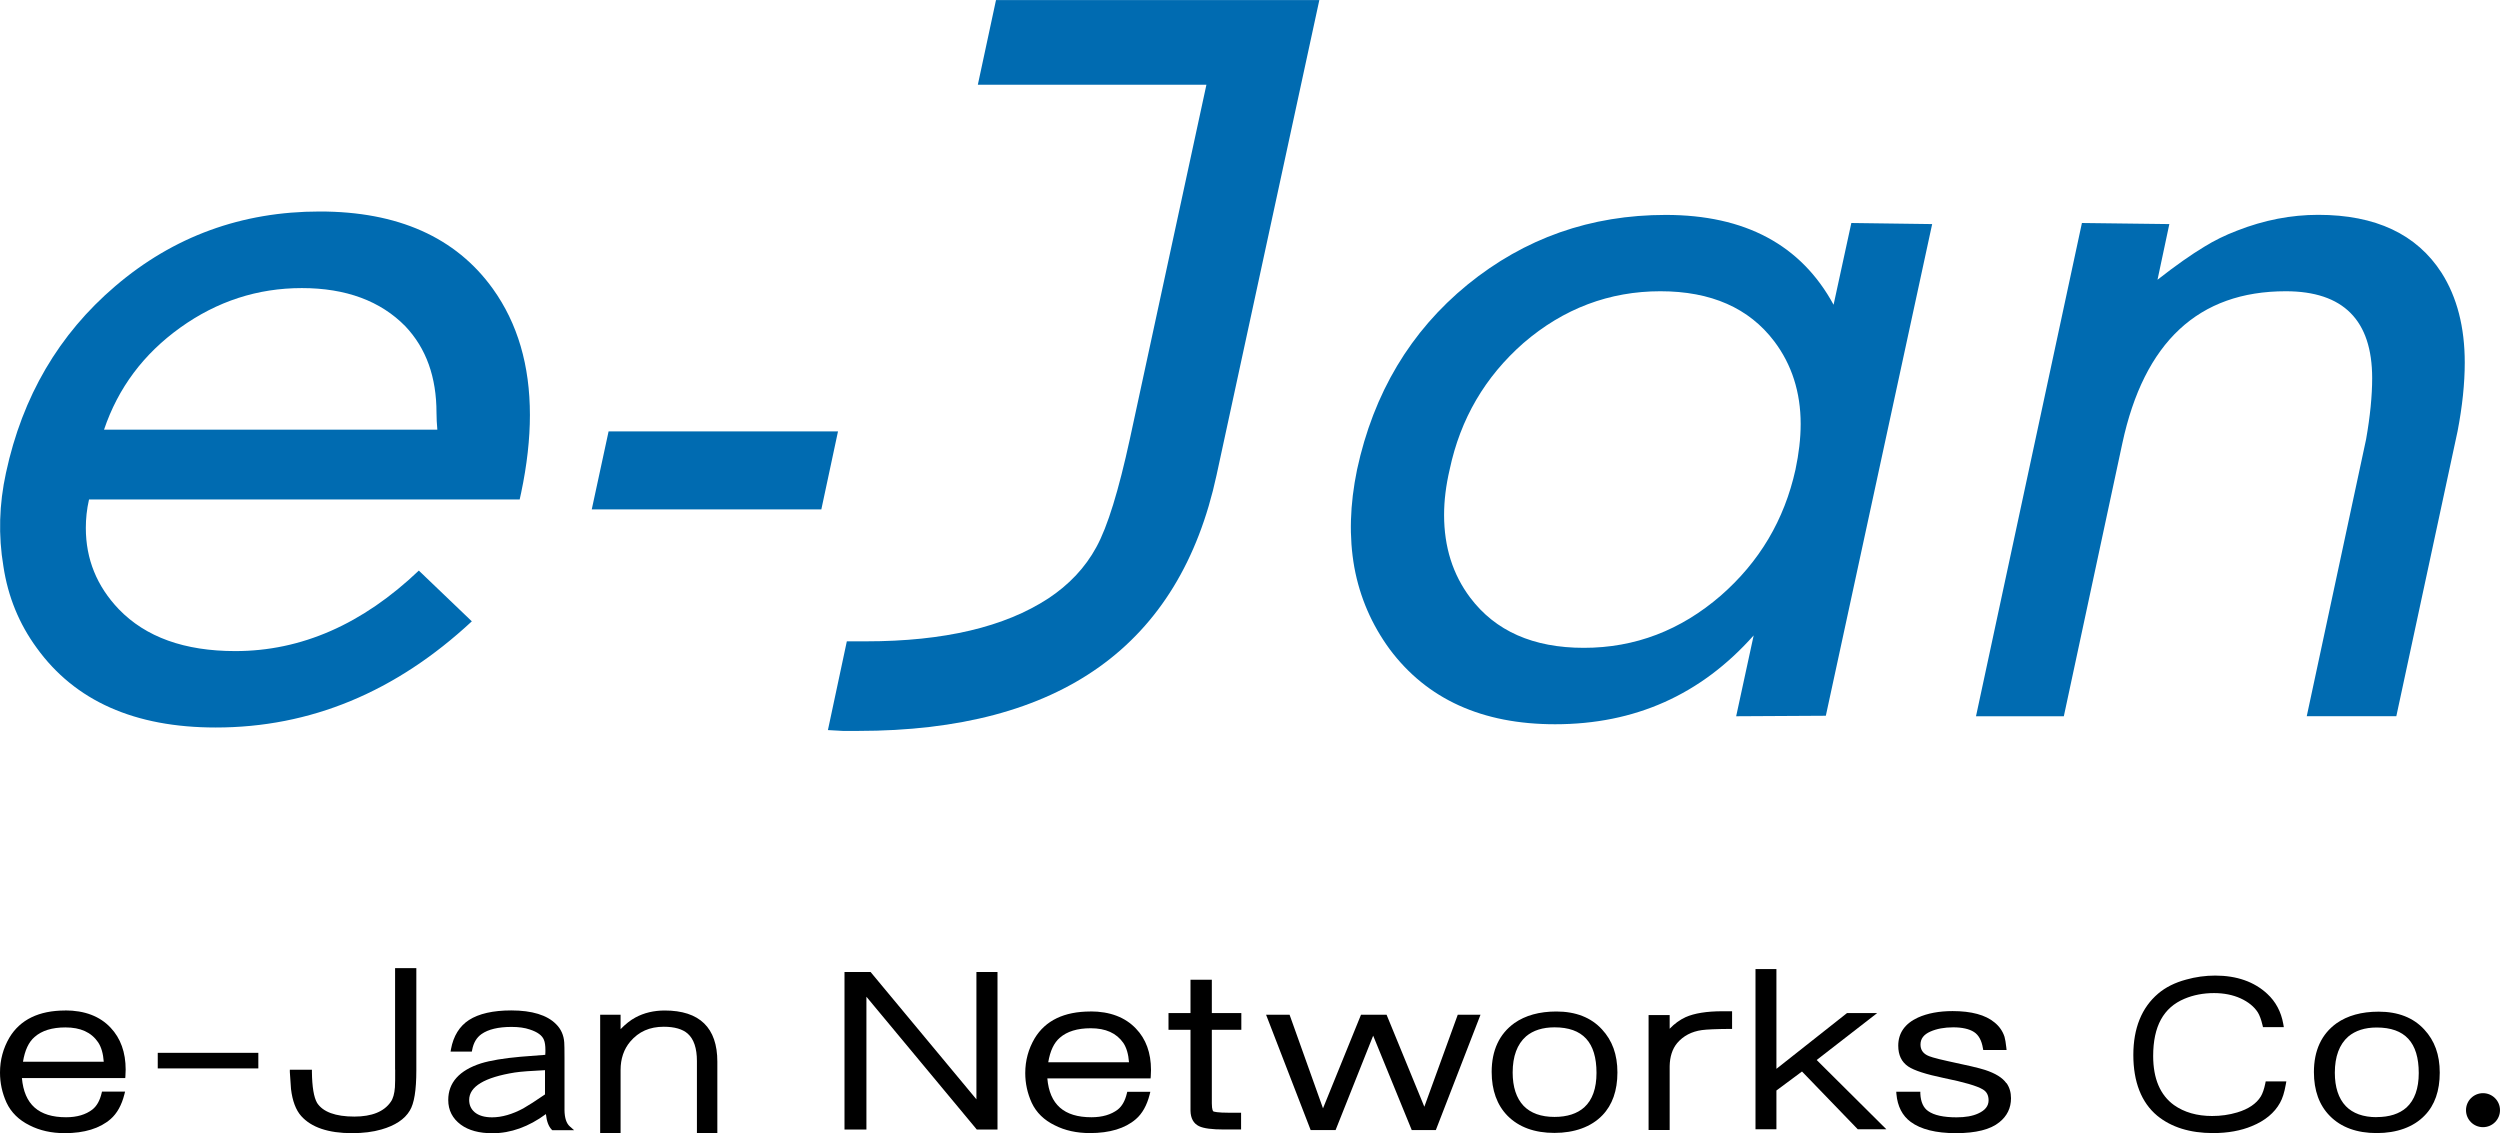<?xml version="1.0" encoding="UTF-8"?>
<svg id="_レイヤー_2" data-name="レイヤー 2" xmlns="http://www.w3.org/2000/svg" viewBox="0 0 300 135.98">
  <defs>
    <style>
      .cls-1 {
        fill: #006bb1;
        fill-rule: evenodd;
      }
    </style>
  </defs>
  <g id="_レイヤー_1-2" data-name="レイヤー 1">
    <g>
      <g>
        <path class="cls-1" d="M10.68,59.95c-.27,1.18-.38,2.31-.38,3.41,0,3.74,1.32,6.98,3.95,9.74,3.24,3.36,7.9,5.03,13.99,5.03,7.92,0,15.26-3.22,22.02-9.66l6.36,6.09c-9.14,8.5-19.39,12.74-30.73,12.74-9.72,0-16.89-3.18-21.49-9.56-2.1-2.87-3.44-6.13-3.99-9.77-.62-3.71-.52-7.45.31-11.24,1.97-9.16,6.34-16.62,13.12-22.4,6.98-5.96,15.17-8.95,24.53-8.95s16.32,3.08,20.77,9.27c2.98,4.16,4.45,9.19,4.45,15.16,0,2.86-.35,5.99-1.05,9.31l-.18.82H10.68ZM12.48,51.56h40c-.06-.7-.1-1.39-.1-2.01,0-4.31-1.24-7.76-3.74-10.4-2.97-3.03-7.12-4.58-12.42-4.58s-10.17,1.58-14.58,4.74c-4.41,3.16-7.46,7.23-9.16,12.26Z"/>
        <path class="cls-1" d="M71.01,61.13l2.02-9.36h27.53l-2,9.36h-27.54Z"/>
        <path class="cls-1" d="M101.62,76.96h2.3c9.35,0,16.64-1.72,21.88-5.15,2.47-1.63,4.42-3.68,5.76-6.15,1.36-2.47,2.68-6.81,4.03-13.01l9.18-42.48h-27.43l2.18-10.16h38.8l-12.33,56.99c-4.42,20.47-18.77,30.71-43.02,30.71h-1.83l-1.79-.1,2.27-10.65Z"/>
        <path class="cls-1" d="M219.1,85.89l-10.76.06,2.1-9.7c-6.34,7.14-14.28,10.66-23.83,10.66-8.74,0-15.37-3-19.86-9.02-2.14-2.94-3.56-6.18-4.23-9.81-.65-3.65-.54-7.53.33-11.74,1.98-9.17,6.4-16.58,13.25-22.18,6.86-5.58,14.77-8.37,23.79-8.37,9.52,0,16.24,3.6,20.14,10.78l2.13-9.81,9.7.13-12.76,59ZM190.05,77.74c6.16,0,11.63-2.1,16.45-6.27,4.63-4.05,7.62-9.06,8.96-15.13.4-1.9.62-3.72.62-5.46,0-3.82-1.07-7.14-3.17-9.92-3.02-3.99-7.57-6.01-13.67-6.01s-11.62,2.07-16.42,6.21c-4.61,4.05-7.57,9.09-8.86,15.18-.45,1.92-.67,3.74-.67,5.45,0,3.86,1.05,7.15,3.12,9.91,3.03,4.03,7.58,6.04,13.65,6.04Z"/>
        <path class="cls-1" d="M237.12,85.95l12.71-59.19,10.49.13-1.42,6.68c2.18-1.71,4.06-3.03,5.66-3.99,1.15-.71,2.44-1.35,3.88-1.9,3.26-1.28,6.51-1.9,9.75-1.9,6.89,0,11.82,2.33,14.8,6.96,1.86,2.93,2.78,6.53,2.78,10.77,0,2.51-.29,5.26-.86,8.23l-7.35,34.2h-10.75l7.12-33.22c.49-2.77.73-5.24.73-7.34,0-6.95-3.46-10.43-10.37-10.43-10.46,0-17,6.09-19.61,18.25l-7.02,32.75h-10.54Z"/>
      </g>
      <g>
        <g>
          <polygon points="117.17 131.92 104.47 116.64 101.34 116.64 101.34 135.54 103.97 135.54 103.97 119.61 117.13 135.44 117.21 135.54 119.7 135.54 119.7 116.64 117.17 116.64 117.17 131.92"/>
          <path d="M130.85,121.38c-3.15,0-5.4,1.08-6.69,3.22-.75,1.27-1.13,2.67-1.13,4.17,0,1.23.26,2.43.78,3.57.55,1.17,1.48,2.08,2.77,2.7,1.21.62,2.63.93,4.21.93,2.37,0,4.23-.56,5.51-1.67.77-.66,1.33-1.66,1.66-2.96l.08-.32h-2.77l-.05.2c-.21.88-.58,1.53-1.09,1.93-.8.61-1.86.92-3.16.92-3.29,0-5.02-1.53-5.29-4.66h12.39l.02-.24c.02-.28.03-.54.03-.77,0-2.06-.61-3.73-1.81-4.97-1.29-1.36-3.12-2.06-5.47-2.06ZM125.79,127.47c.22-1.34.68-2.34,1.4-2.95.86-.75,2.1-1.13,3.69-1.13,1.81,0,3.09.58,3.92,1.76.38.57.61,1.35.68,2.32h-9.69Z"/>
          <path d="M145.42,117.57h-2.56v4h-2.64v2.01h2.64v9.72c.02.89.36,1.52,1.02,1.84.56.27,1.54.4,3.01.4h2.04v-2.01h-1.36c-1.53,0-1.91-.13-1.98-.17,0,0-.17-.13-.17-.95v-8.83h3.54v-2.01h-3.54v-4Z"/>
          <polygon points="170.92 132.81 166.39 121.77 163.32 121.77 158.76 133 154.75 121.77 151.93 121.77 157.28 135.61 160.27 135.61 164.78 124.28 169.41 135.61 172.3 135.61 177.66 121.77 174.93 121.77 170.92 132.81"/>
          <path d="M186.77,121.38c-2.04,0-3.73.47-5.04,1.39-1.81,1.3-2.73,3.27-2.73,5.86,0,2.2.64,3.98,1.91,5.27,1.35,1.36,3.24,2.05,5.62,2.05s4.41-.71,5.76-2.12c1.19-1.23,1.8-2.96,1.8-5.13s-.62-3.84-1.85-5.17c-1.31-1.43-3.15-2.15-5.48-2.15ZM186.54,134.03c-1.61,0-2.86-.45-3.71-1.33-.87-.92-1.31-2.27-1.31-4,0-1.94.54-3.4,1.61-4.34.85-.72,2-1.08,3.41-1.08,3.39,0,5.04,1.79,5.04,5.47,0,1.85-.49,3.24-1.47,4.13-.85.76-2.05,1.15-3.57,1.15Z"/>
          <path d="M202.27,122.06c-.69.32-1.33.78-1.91,1.39v-1.64h-2.53v13.79h2.53v-7.66c.02-1.14.32-2.07.9-2.77.74-.87,1.74-1.39,2.97-1.56.59-.08,1.72-.13,3.35-.14h.27v-2.12h-1.14c-1.9,0-3.39.24-4.44.71Z"/>
          <polygon points="225.26 121.57 221.64 121.57 213.17 128.26 213.17 116.29 210.66 116.29 210.66 135.51 213.17 135.51 213.17 130.86 216.24 128.58 222.93 135.51 226.36 135.51 218 127.2 225.26 121.57"/>
          <path d="M240.76,129.98c-.45-.65-1.31-1.18-2.56-1.59-.71-.23-2.21-.58-4.44-1.05-1.71-.37-2.3-.59-2.51-.71-.53-.28-.79-.7-.79-1.29,0-.69.39-1.2,1.18-1.55.77-.34,1.69-.51,2.75-.51s1.92.19,2.49.56c.56.36.92,1.02,1.07,1.95l.04.21h2.8l-.03-.28c-.06-.58-.14-1.02-.22-1.31-.22-.68-.63-1.26-1.2-1.72-1.08-.9-2.77-1.36-5.03-1.36-1.61,0-3.01.26-4.16.78-1.56.72-2.36,1.86-2.36,3.37,0,1.13.4,1.96,1.2,2.5.72.48,2.11.93,4.26,1.38,2.42.49,3.99.95,4.67,1.36.48.27.71.71.71,1.32,0,.68-.41,1.2-1.25,1.58-.67.31-1.54.46-2.59.46-1.57,0-2.71-.25-3.41-.75-.57-.39-.89-1.09-.94-2.08v-.24h-2.89l.02.27c.13,1.48.71,2.61,1.72,3.35,1.2.89,3.03,1.35,5.42,1.35s4.15-.44,5.21-1.31c.93-.74,1.4-1.71,1.4-2.88,0-.7-.18-1.31-.54-1.82Z"/>
        </g>
        <g>
          <path d="M7.82,121.26c-3.15,0-5.4,1.1-6.69,3.25C.38,125.79,0,127.2,0,128.71c0,1.25.26,2.45.78,3.6.55,1.18,1.49,2.1,2.77,2.73,1.21.62,2.63.94,4.21.94,2.37,0,4.22-.57,5.51-1.69.77-.67,1.33-1.67,1.66-2.98l.08-.32h-2.77l-.05.2c-.21.89-.58,1.54-1.1,1.95-.8.62-1.86.93-3.16.93-3.29,0-5.02-1.54-5.3-4.7h12.4l.02-.24c.02-.28.03-.55.03-.78,0-2.07-.61-3.76-1.8-5.02-1.29-1.38-3.12-2.08-5.47-2.08ZM2.76,127.4c.22-1.36.68-2.36,1.4-2.97.86-.76,2.1-1.14,3.69-1.14,1.81,0,3.1.58,3.92,1.78.39.58.61,1.36.68,2.34H2.76Z"/>
          <rect x="18.93" y="126.34" width="12.07" height="1.87"/>
          <path d="M47.42,128.35c0,1.02,0,1.74-.03,2.13-.06.77-.22,1.35-.49,1.73-.8,1.18-2.27,1.78-4.38,1.78-2.27,0-3.77-.56-4.47-1.64-.39-.67-.6-1.93-.62-3.72v-.26h-2.65v.27c.05.89.1,1.56.14,2.04.17,1.43.58,2.52,1.22,3.24,1.22,1.37,3.27,2.06,6.1,2.06,1.34,0,2.52-.15,3.52-.44,1.65-.47,2.8-1.23,3.41-2.26.53-.85.79-2.44.79-4.85v-12.25h-2.55v12.18Z"/>
          <path d="M67.74,133.19v-6.25c0-.97-.01-1.59-.03-1.84-.06-.88-.39-1.62-.98-2.2-1.07-1.09-2.89-1.65-5.38-1.65-2.18,0-3.89.39-5.07,1.15-1.14.74-1.87,1.92-2.16,3.49l-.05.3h2.55l.04-.2c.16-.86.53-1.48,1.12-1.9.81-.57,2.02-.86,3.6-.86.86,0,1.6.1,2.2.31.92.3,1.48.71,1.69,1.24.12.28.18.7.18,1.25,0,.17,0,.36-.02.55-1.42.11-2.41.18-2.97.23-2.03.18-3.62.45-4.73.79-2.62.84-3.94,2.32-3.94,4.4,0,1.23.51,2.22,1.51,2.96.94.69,2.21,1.03,3.8,1.03,2.19,0,4.35-.78,6.41-2.3.09.85.31,1.46.68,1.85l.08.08h2.62l-.51-.45c-.41-.36-.63-1.02-.64-1.97ZM65.4,128.44v2.89c-1.1.76-1.98,1.32-2.61,1.68-1.32.71-2.58,1.07-3.74,1.07-.91,0-1.62-.21-2.11-.63-.43-.38-.64-.86-.64-1.46,0-1.6,1.84-2.71,5.48-3.29.73-.11,1.95-.2,3.63-.28Z"/>
          <path d="M79.77,121.26c-1.3,0-2.49.28-3.52.84-.6.32-1.2.8-1.78,1.4v-1.73h-2.45v14.22h2.45v-7.59c0-1.35.39-2.5,1.16-3.41,1.02-1.2,2.33-1.78,4.02-1.78,1.29,0,2.26.28,2.88.83.73.65,1.1,1.75,1.1,3.28v8.66h2.45v-8.58c0-4.07-2.13-6.14-6.32-6.14Z"/>
        </g>
        <g>
          <path d="M271.88,129.78l-.05.26c-.14.67-.32,1.18-.53,1.53-.53.87-1.49,1.52-2.83,1.92-.96.29-1.98.43-3.02.43-1.8,0-3.34-.44-4.57-1.31-1.66-1.2-2.5-3.18-2.5-5.89,0-3.56,1.23-5.81,3.76-6.87,1.07-.45,2.26-.68,3.54-.68,1.18,0,2.25.21,3.18.63.94.43,1.64,1,2.08,1.69.21.34.4.85.56,1.52l.06.25h2.5l-.07-.4c-.26-1.46-.91-2.67-1.92-3.6-1.56-1.45-3.66-2.19-6.24-2.19-1.18,0-2.36.16-3.49.48-1.35.36-2.48.93-3.36,1.68-1.98,1.68-2.98,4.16-2.98,7.37s.96,5.7,2.86,7.28c1.68,1.38,3.93,2.09,6.7,2.09,1.79,0,3.36-.29,4.67-.84,1.57-.64,2.71-1.59,3.37-2.79.3-.52.53-1.26.69-2.18l.07-.39h-2.46Z"/>
          <path d="M285.43,121.4c-2.04,0-3.73.47-5.04,1.39-1.81,1.3-2.72,3.27-2.72,5.86,0,2.21.64,3.98,1.92,5.27,1.34,1.36,3.23,2.05,5.62,2.05s4.41-.71,5.76-2.12c1.2-1.23,1.8-2.96,1.8-5.13s-.62-3.84-1.85-5.17c-1.31-1.43-3.15-2.15-5.48-2.15ZM285.2,134.06c-1.61,0-2.86-.45-3.71-1.33-.87-.92-1.31-2.27-1.31-4,0-1.94.54-3.4,1.61-4.34.85-.72,2-1.09,3.41-1.09,3.39,0,5.05,1.79,5.05,5.47,0,1.85-.5,3.24-1.47,4.13-.85.76-2.06,1.15-3.58,1.15Z"/>
        </g>
        <path d="M300,133.22c0,1.12-.91,2.04-2.04,2.04s-2.04-.91-2.04-2.04.92-2.04,2.04-2.04,2.04.91,2.04,2.04Z"/>
      </g>
    </g>
  </g>
</svg>